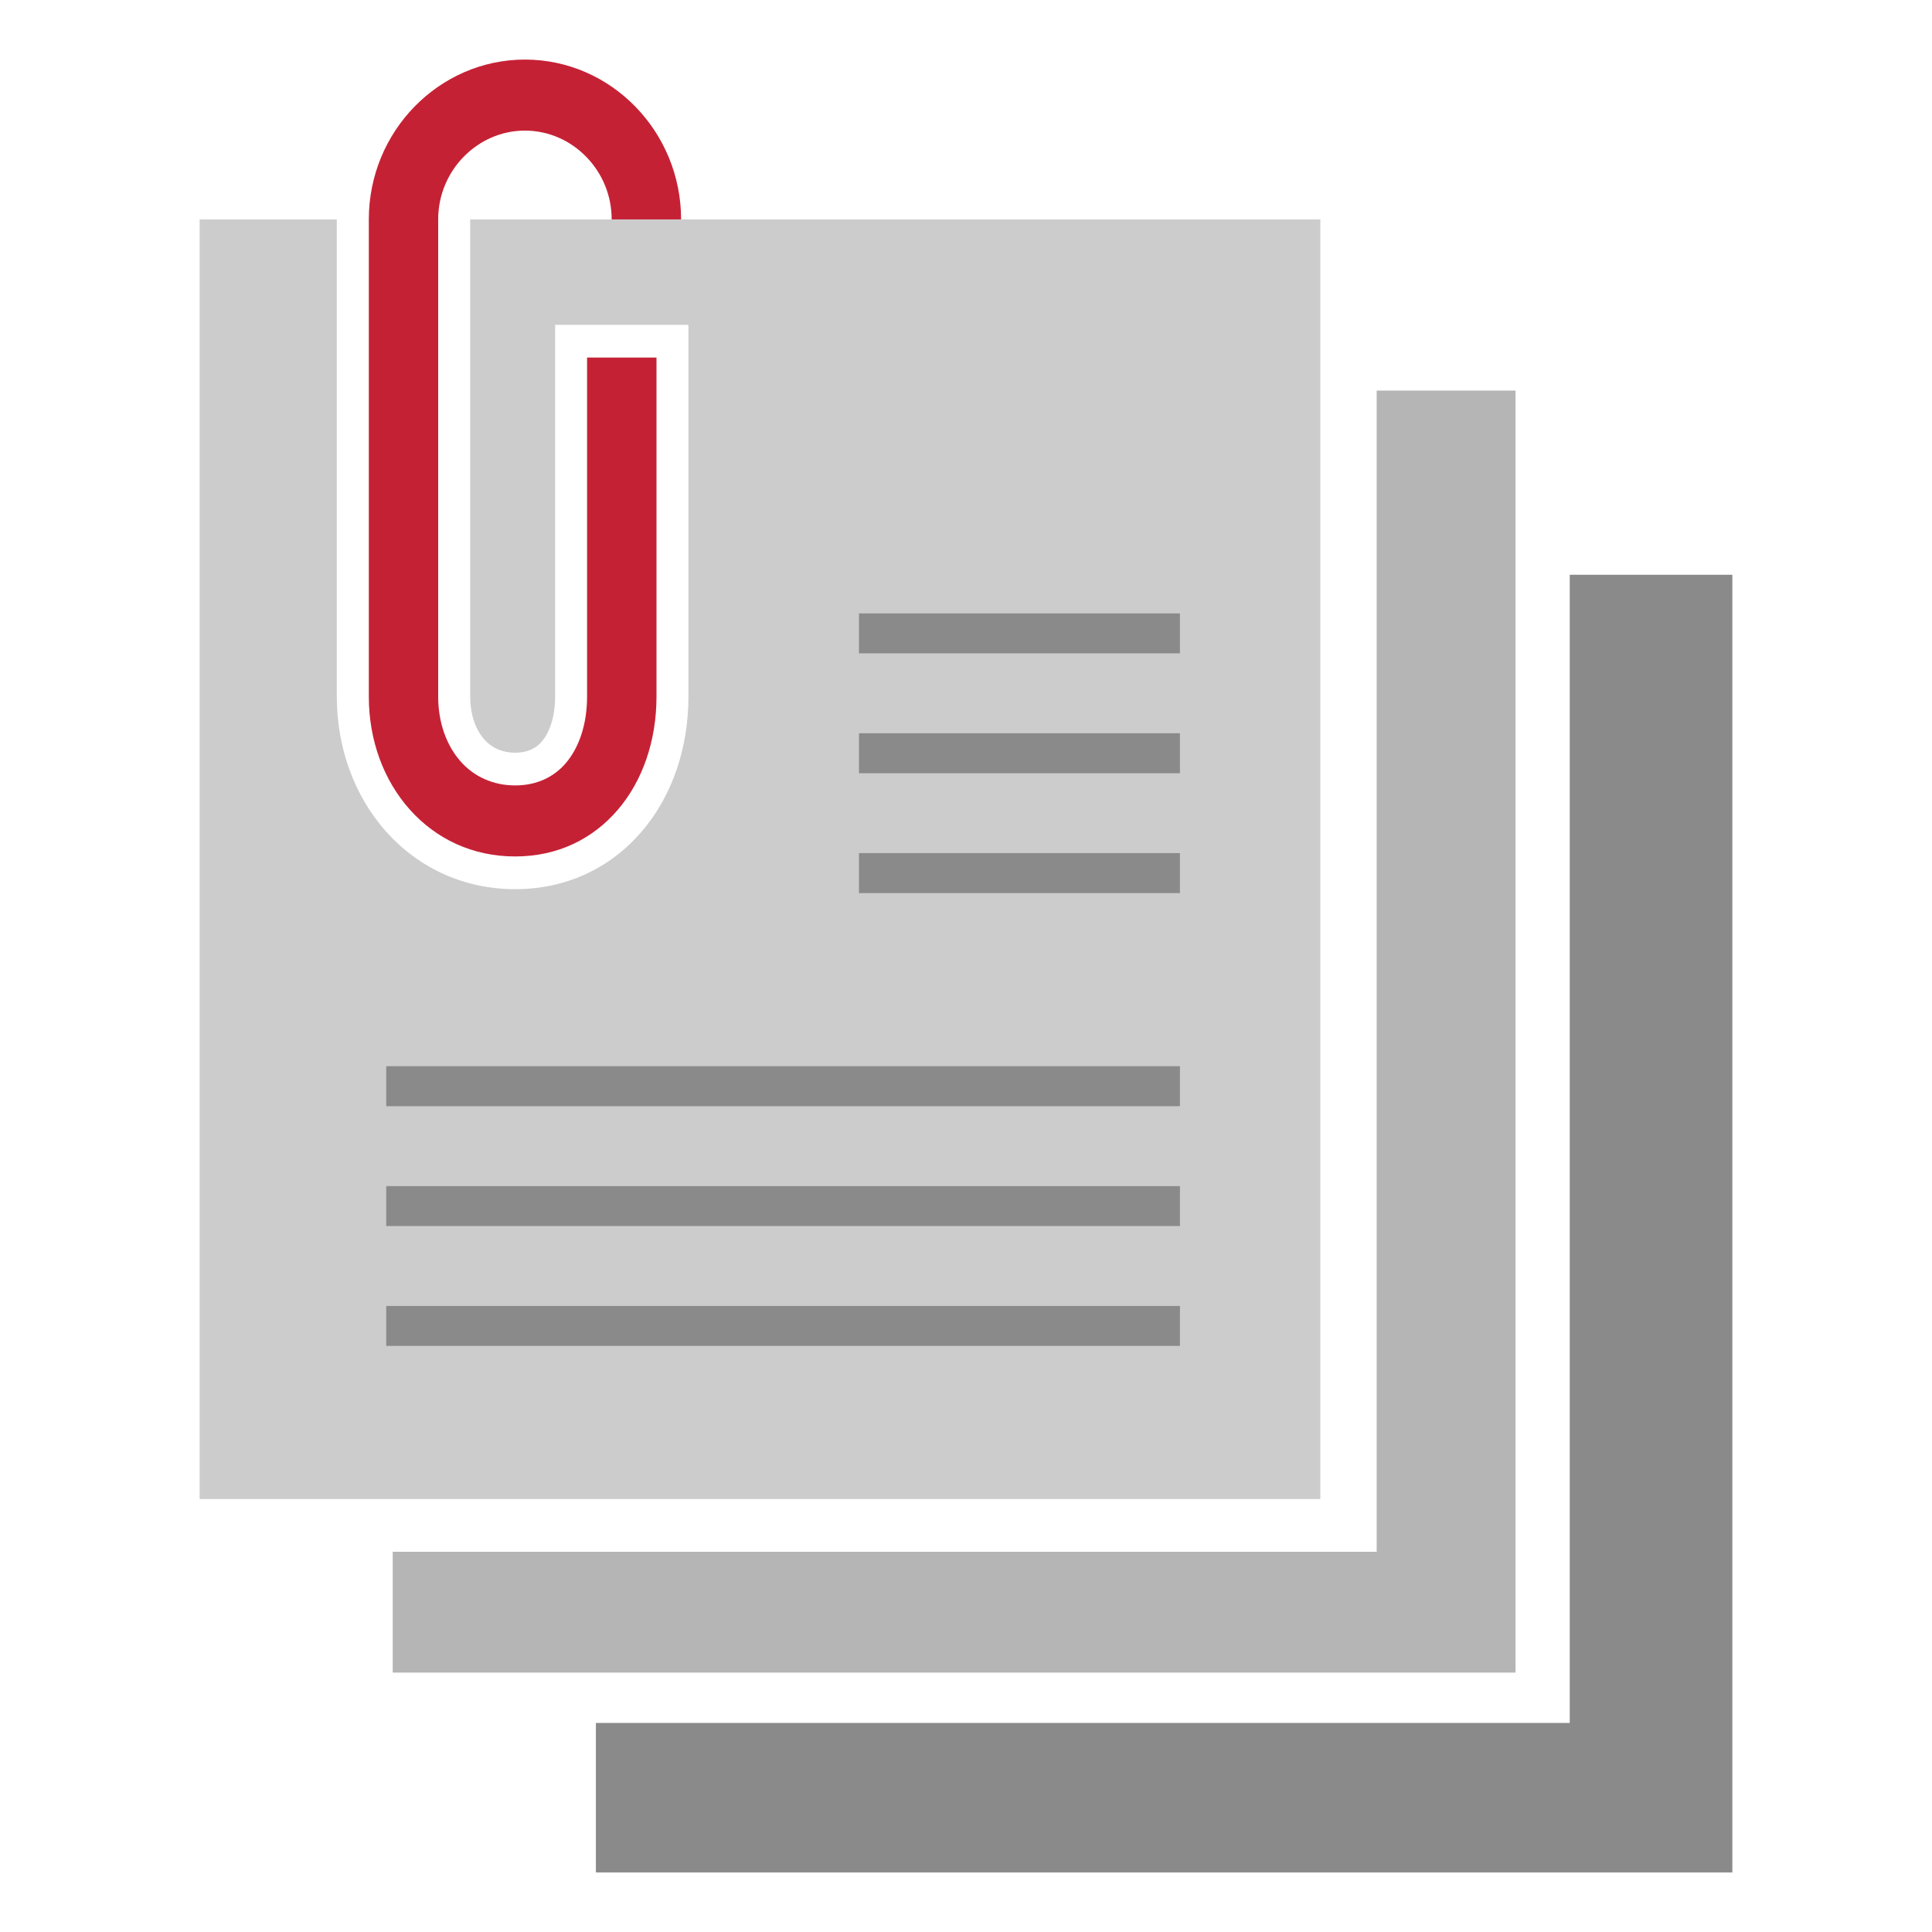 <?xml version="1.0" encoding="UTF-8"?> <!-- Creator: CorelDRAW 2019 (64-Bit) --> <svg xmlns="http://www.w3.org/2000/svg" xmlns:xlink="http://www.w3.org/1999/xlink" xml:space="preserve" width="300px" height="300px" style="shape-rendering:geometricPrecision; text-rendering:geometricPrecision; image-rendering:optimizeQuality; fill-rule:evenodd; clip-rule:evenodd" viewBox="0 0 300 300"> <defs> <style type="text/css"> <![CDATA[ .fil0 {fill:none} .fil1 {fill:#8A8A8A} .fil2 {fill:#B5B5B5} .fil3 {fill:#CCCCCC} .fil4 {fill:#C52135;fill-rule:nonzero} ]]> </style> </defs> <g id="Слой_x0020_1">  <rect class="fil0" width="300" height="300"></rect> <g id="_1945799344384"> <polygon class="fil1" points="243.75,89.25 269,89.25 269,290.75 92.53,290.75 92.53,267.54 243.75,267.54 "></polygon> <polygon class="fil2" points="213.77,60.65 235.33,60.65 235.33,259.72 60.98,259.72 60.98,240.96 213.77,240.96 "></polygon> <path class="fil3" d="M31 34.07l21.3 0 0 74.1c0,7.72 2.58,15.3 7.71,21.02 5.21,5.79 12.28,8.88 19.98,8.88 7.67,0 14.6,-3.06 19.66,-8.96 4.94,-5.76 7.25,-13.35 7.25,-20.94l0 -57.73 -20.7 0 0 57.73c0,2.36 -0.52,5.17 -2.09,7 -1.07,1.24 -2.53,1.71 -4.12,1.71 -1.84,0 -3.5,-0.63 -4.75,-2.02 -1.6,-1.78 -2.23,-4.33 -2.23,-6.69l0 -74.1 132.01 0 0 198.7 -174.02 0 0 -198.7z"></path> <path class="fil4" d="M101.94 55.52l0 52.65c0,6.8 -2.13,13.05 -6.02,17.59 -3.84,4.47 -9.26,7.23 -15.93,7.23 -6.68,0 -12.31,-2.77 -16.32,-7.24 -4.07,-4.53 -6.4,-10.77 -6.4,-17.58l0 -74.1c0,-6.83 2.72,-13.04 7.11,-17.53 4.4,-4.5 10.46,-7.29 17.13,-7.29 6.68,0 12.74,2.79 17.13,7.29 4.39,4.49 7.12,10.7 7.12,17.53l-10.78 0c0,-3.79 -1.51,-7.23 -3.96,-9.73 -2.44,-2.5 -5.81,-4.06 -9.51,-4.06 -3.7,0 -7.06,1.56 -9.51,4.06 -2.44,2.5 -3.96,5.94 -3.96,9.73l0 74.1c0,4.03 1.29,7.62 3.54,10.13 2.03,2.26 4.93,3.66 8.41,3.66 3.36,0 6.02,-1.31 7.85,-3.44 2.15,-2.51 3.32,-6.19 3.32,-10.35l0 -52.65 10.78 0z"></path> <polygon class="fil1" points="183.22,202.79 59.97,202.79 59.97,208.99 183.22,208.99 "></polygon> <polygon class="fil1" points="183.22,184.18 59.97,184.18 59.97,190.38 183.22,190.38 "></polygon> <polygon class="fil1" points="183.22,165.56 59.97,165.56 59.97,171.77 183.22,171.77 "></polygon> <polygon class="fil1" points="183.22,132.47 133.38,132.47 133.38,138.68 183.22,138.68 "></polygon> <polygon class="fil1" points="183.22,113.86 133.38,113.86 133.38,120.07 183.22,120.07 "></polygon> <polygon class="fil1" points="183.22,95.25 133.38,95.25 133.38,101.45 183.22,101.45 "></polygon> </g> </g> </svg> 